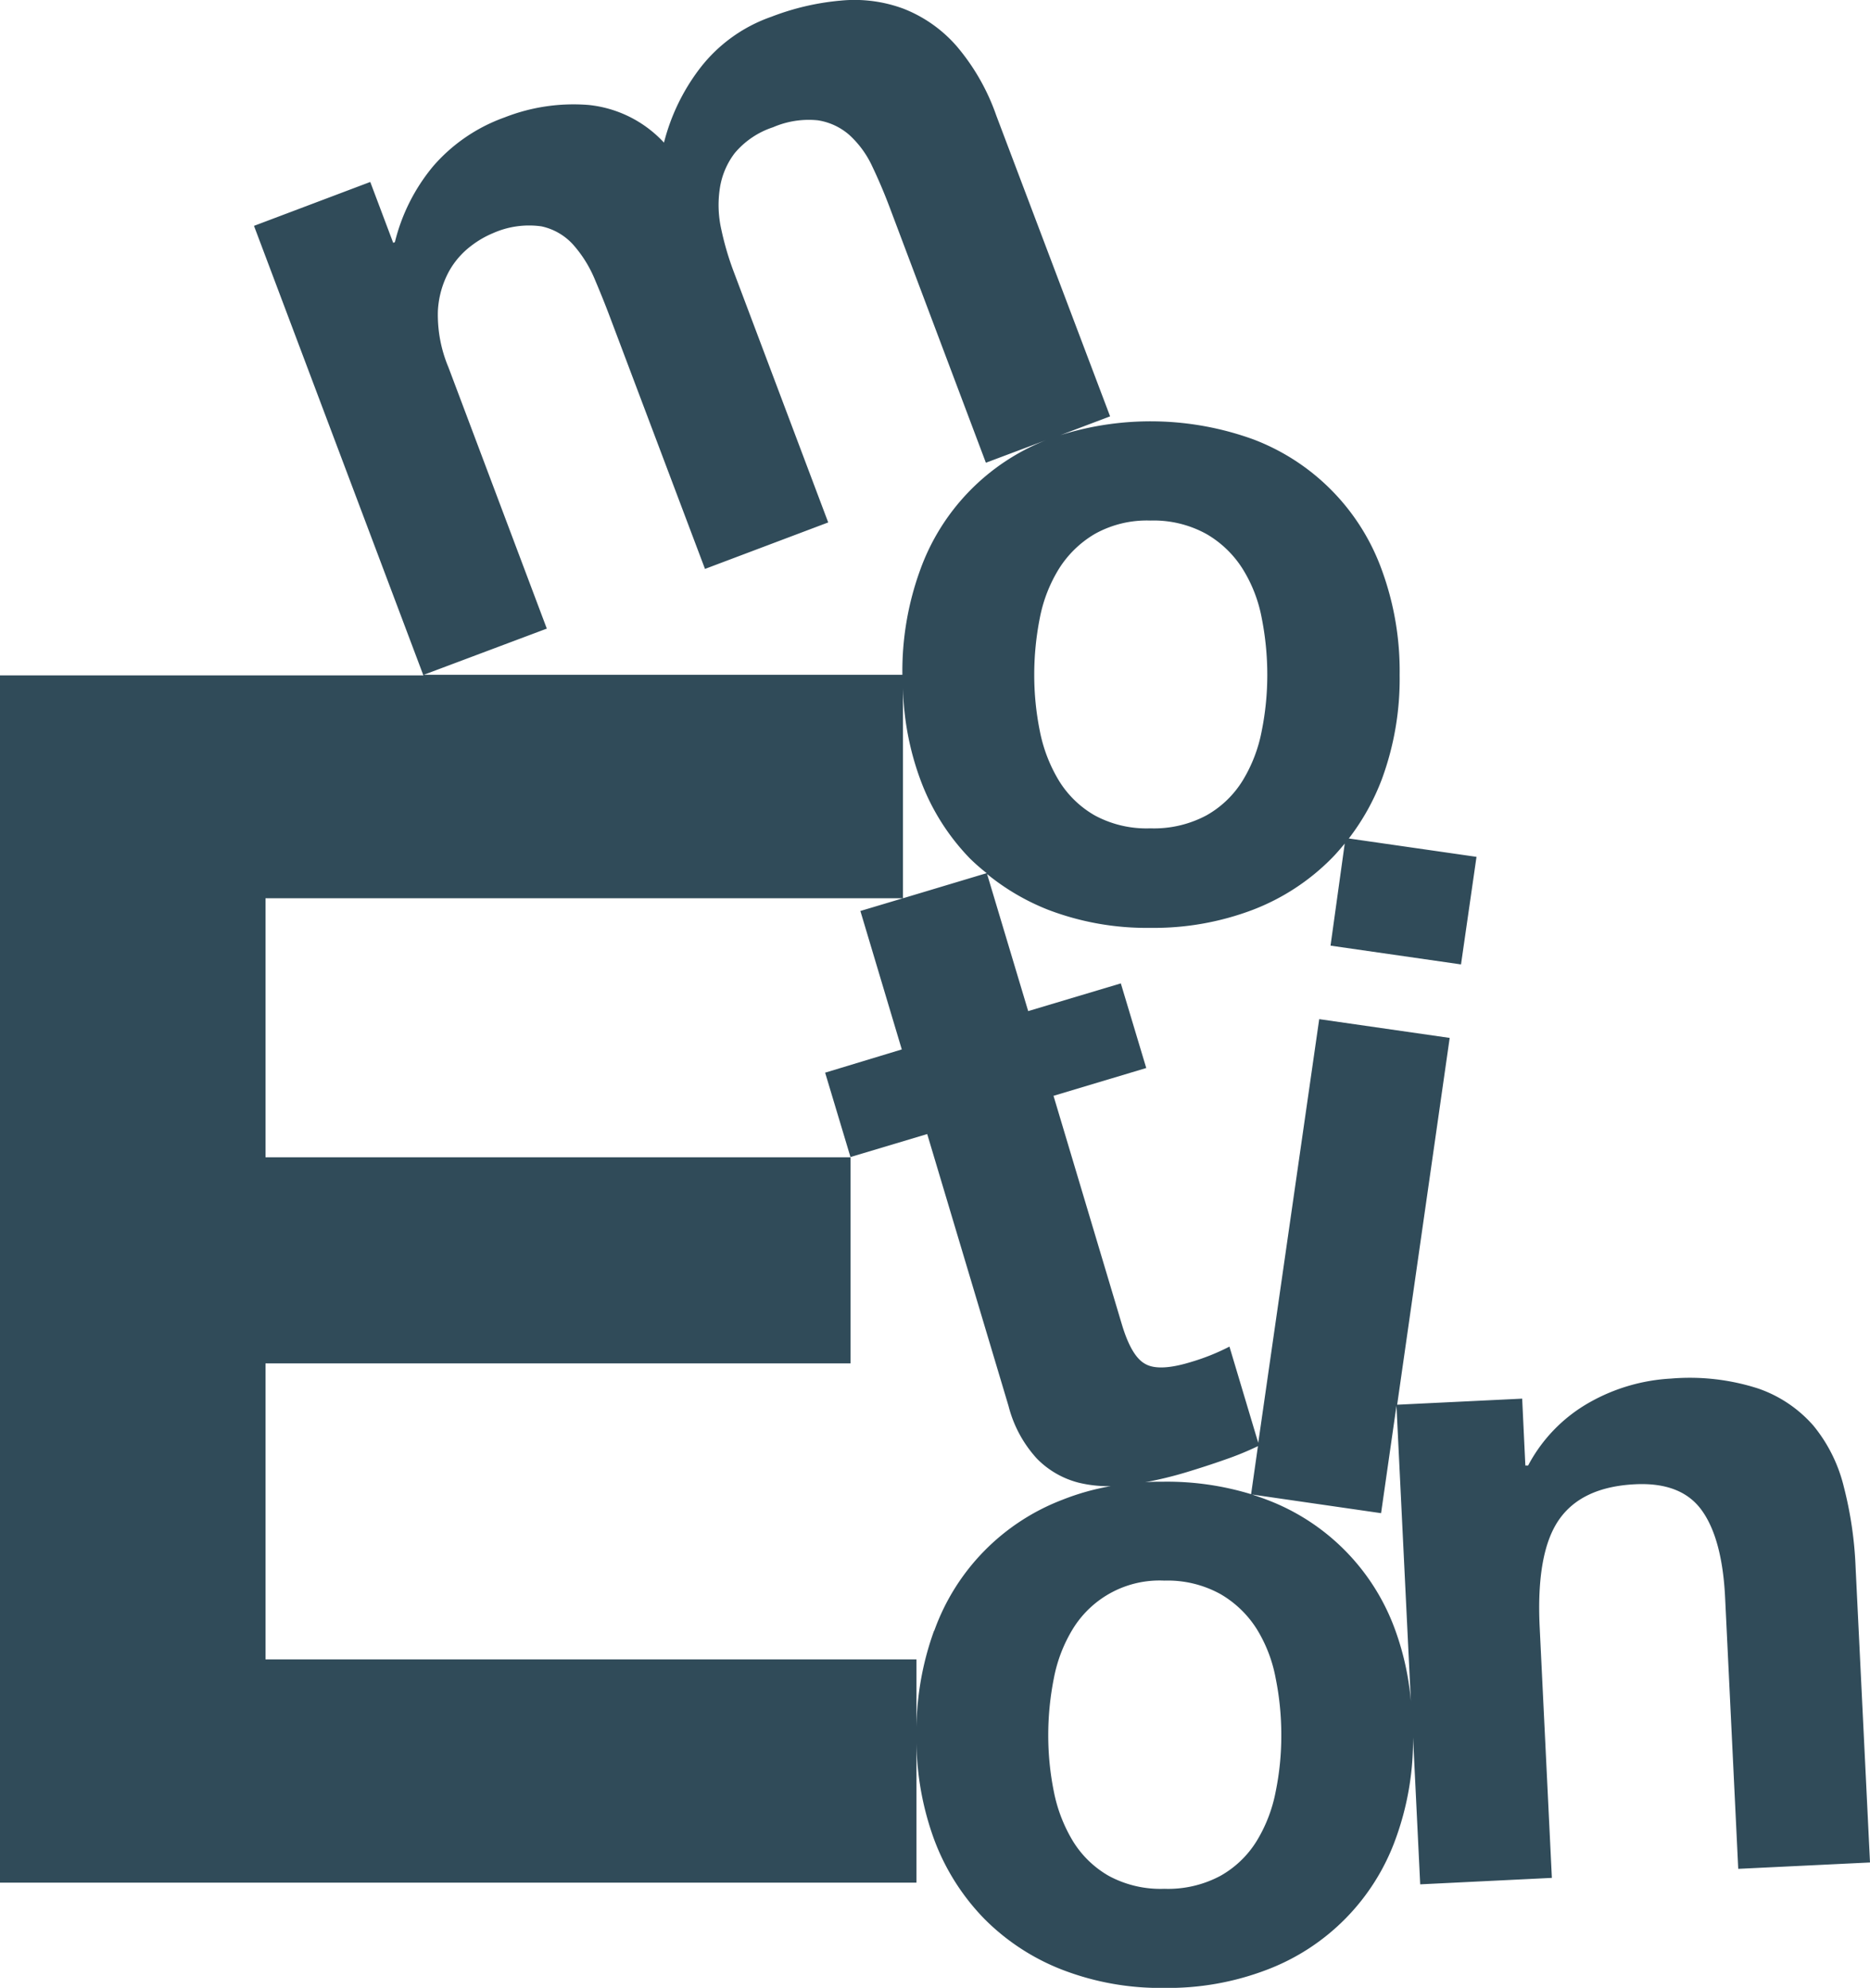 <svg xmlns="http://www.w3.org/2000/svg" viewBox="0 0 188.33 200.14"><title>Emotion_logo_b59</title><g id="Layer_2" data-name="Layer 2"><g id="N"><path d="M186.88,157.81a38.46,38.46,0,0,0-1.19-8.13,15.44,15.44,0,0,0-3.05-6.13,13,13,0,0,0-5.57-3.75,22.47,22.47,0,0,0-8.8-1,18.69,18.69,0,0,0-8.12,2.36,15.71,15.71,0,0,0-6.25,6.39l-.28,0-.32-6.73-12.59.61L146,104.5l-13.14-1.89-6.14,42.66-2.9-9.69a22,22,0,0,1-3.84,1.54q-3.24,1-4.63.21c-.94-.5-1.72-1.83-2.37-4l-6.88-23,9.34-2.8-2.56-8.52-9.33,2.79L99.41,88a23.14,23.14,0,0,0,6.15,3.6,27.78,27.78,0,0,0,10.29,1.82,28.07,28.07,0,0,0,10.33-1.82,22.45,22.45,0,0,0,7.9-5.15c.48-.48.92-1,1.35-1.52L134,95.21l13.14,1.89,1.56-10.83-12.86-1.85a23.2,23.2,0,0,0,3.34-6,29.19,29.19,0,0,0,1.78-10.47,29.54,29.54,0,0,0-1.78-10.52,22.06,22.06,0,0,0-12.95-13.19,30.35,30.35,0,0,0-19.43-.43l5-1.89L100.34,11.64a21.88,21.88,0,0,0-4-7A13.73,13.73,0,0,0,91,.88,14.18,14.18,0,0,0,84.68.06a25.6,25.6,0,0,0-7,1.63,15.5,15.5,0,0,0-7.32,5.36,20.67,20.67,0,0,0-3.49,7.31,12,12,0,0,0-7.57-3.79,19,19,0,0,0-8.48,1.25,17.12,17.12,0,0,0-7.19,4.91,19,19,0,0,0-3.86,7.65l-.17.07-2.31-6.13L25.58,22.74,42.64,68H0V189.55H92.3V174.82a29.27,29.27,0,0,0,1.77,10.36,22.84,22.84,0,0,0,5.05,8,22.54,22.54,0,0,0,7.86,5.14,27.48,27.48,0,0,0,10.28,1.83,27.86,27.86,0,0,0,10.33-1.83,22.1,22.1,0,0,0,12.95-13.13,29,29,0,0,0,1.77-10.27l.72,14.8,13.26-.65-1.23-25.31c-.23-4.91.4-8.49,1.92-10.71s4.07-3.43,7.69-3.61q4.67-.23,6.72,2.63c1.37,1.9,2.16,4.84,2.35,8.82l1.32,27.27,13.27-.64Zm-67.37-9.59c1.25-.38,2.53-.79,3.83-1.25a30.14,30.14,0,0,0,3.35-1.37l-.69,4.84a29,29,0,0,0-8.74-1.26c-.66,0-1.31,0-1.94.06A39.17,39.17,0,0,0,119.51,148.22Zm-9.27-94.45a10.74,10.74,0,0,1,5.61-1.36,11,11,0,0,1,5.66,1.36,10.56,10.56,0,0,1,3.64,3.51,14.29,14.29,0,0,1,1.92,4.95,29.32,29.32,0,0,1,.56,5.71,28.49,28.49,0,0,1-.56,5.65,14.91,14.91,0,0,1-1.92,5,10.1,10.1,0,0,1-3.64,3.5,11.21,11.21,0,0,1-5.66,1.31,10.94,10.94,0,0,1-5.61-1.31,10.15,10.15,0,0,1-3.6-3.5,15.35,15.35,0,0,1-1.92-5,28.49,28.49,0,0,1-.56-5.65,29.32,29.32,0,0,1,.56-5.71,14.7,14.7,0,0,1,1.92-4.95A10.61,10.61,0,0,1,110.24,53.77ZM55.07,63.29,45.17,37A13.66,13.66,0,0,1,44.1,31.3a9.34,9.34,0,0,1,1.13-4,8.21,8.21,0,0,1,2.2-2.53,9.69,9.69,0,0,1,2.21-1.29,8.94,8.94,0,0,1,4.89-.69,6,6,0,0,1,3.19,1.84A12.44,12.44,0,0,1,59.85,28c.56,1.32,1.09,2.62,1.57,3.9L71,57.28,83.41,52.6l-9.5-25.2a29.39,29.39,0,0,1-1.26-4.27A11.16,11.16,0,0,1,72.49,19,7.74,7.74,0,0,1,74,15.41a8.5,8.5,0,0,1,3.86-2.6,9.05,9.05,0,0,1,4.48-.7,6.24,6.24,0,0,1,3.21,1.49,9.89,9.89,0,0,1,2.29,3.14c.62,1.3,1.22,2.7,1.79,4.22l9.66,25.63,6.07-2.28A22.07,22.07,0,0,0,92.66,57.42a29.77,29.77,0,0,0-1.78,10.52v0H42.68Zm44.3,24.62-8.43,2.53V69.3a28.48,28.48,0,0,0,1.72,9.11,22.61,22.61,0,0,0,5,8A19.67,19.67,0,0,0,99.37,87.91ZM26.74,90.44H90.93l-4.28,1.28,4.17,13.94L83.1,108l2.56,8.52H26.74Zm67.33,73.75a29.58,29.58,0,0,0-1.77,10.4v-7.52H26.74v-29.8H85.66V116.49l7.72-2.31,8.19,27.38a12.35,12.35,0,0,0,2.86,5.3,9,9,0,0,0,4.2,2.42,12.6,12.6,0,0,0,3.23.35A24.54,24.54,0,0,0,107,151a22.07,22.07,0,0,0-12.91,13.19Zm34.41,16.17a14.91,14.91,0,0,1-1.92,5,10.1,10.1,0,0,1-3.64,3.5,11.18,11.18,0,0,1-5.66,1.31,10.94,10.94,0,0,1-5.61-1.31,10.15,10.15,0,0,1-3.6-3.5,15.35,15.35,0,0,1-1.92-5,28.59,28.59,0,0,1-.56-5.66,29.3,29.3,0,0,1,.56-5.7,14.84,14.84,0,0,1,1.92-5,10.24,10.24,0,0,1,9.21-4.86,11,11,0,0,1,5.66,1.36,10.62,10.62,0,0,1,3.64,3.5,14.42,14.42,0,0,1,1.92,5,28.54,28.54,0,0,1,.56,5.7A27.86,27.86,0,0,1,128.48,180.36Zm12.06-16.17A22,22,0,0,0,127.59,151c-.49-.19-1-.36-1.5-.53l13,1.88,1.55-10.81,1.45,29.74A27.92,27.92,0,0,0,140.54,164.19Z" style="fill:#304b59"></path></g></g></svg>